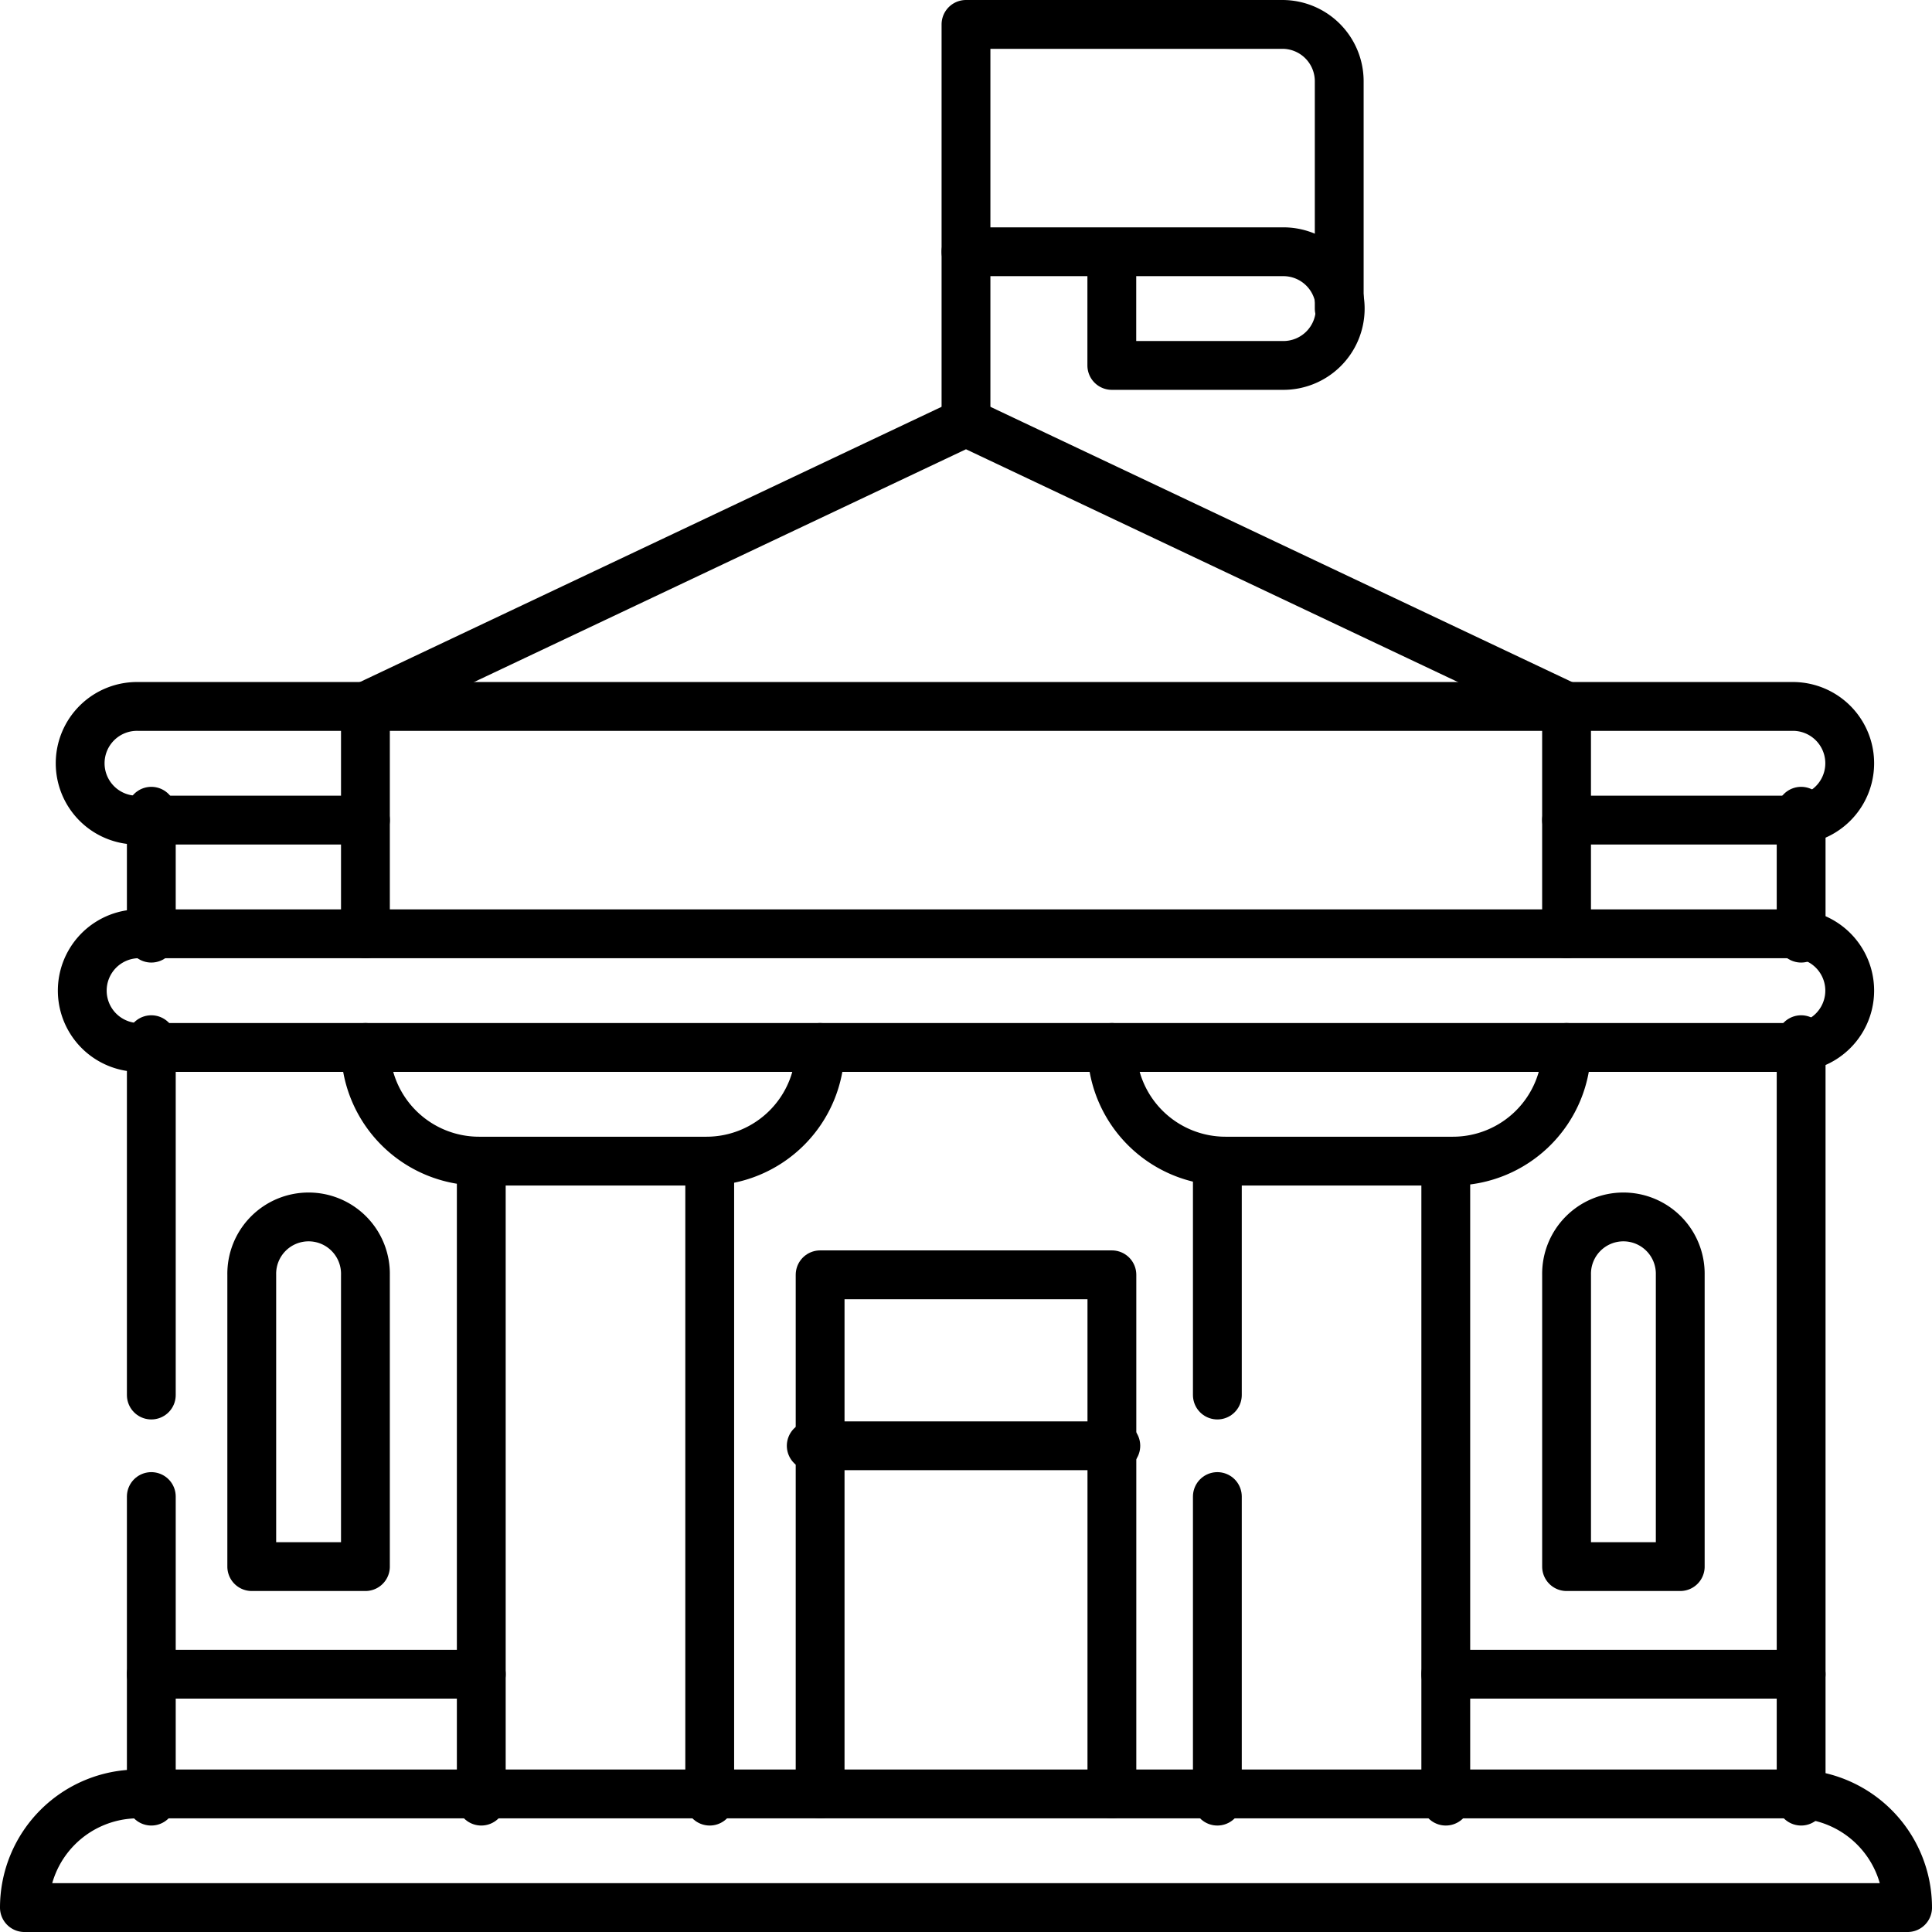 <?xml version="1.0" encoding="UTF-8"?>
<svg xmlns="http://www.w3.org/2000/svg" width="98.941" height="98.941" viewBox="0 0 98.941 98.941">
  <g id="institution" transform="translate(-6.25 -6.25)">
    <line id="Linea_85" data-name="Linea 85" y1="18.198" transform="translate(13.999 59.494)" fill="none" stroke="#000" stroke-linecap="round" stroke-linejoin="round" stroke-miterlimit="10" stroke-width="2.5"></line>
    <line id="Linea_86" data-name="Linea 86" y1="15.598" transform="translate(13.999 82.891)" fill="none" stroke="#000" stroke-linecap="round" stroke-linejoin="round" stroke-miterlimit="10" stroke-width="2.5"></line>
    <line id="Linea_87" data-name="Linea 87" y2="38.995" transform="translate(98.489 59.494)" fill="none" stroke="#000" stroke-linecap="round" stroke-linejoin="round" stroke-miterlimit="10" stroke-width="2.5"></line>
    <path id="Tracciato_497" data-name="Tracciato 497" d="M7.5,480.321h96.441A5.821,5.821,0,0,0,98.12,474.5h-84.8A5.821,5.821,0,0,0,7.5,480.321Z" transform="translate(0 -376.38)" fill="none" stroke="#000" stroke-linecap="round" stroke-linejoin="round" stroke-miterlimit="10" stroke-width="2.5"></path>
    <path id="Tracciato_498" data-name="Tracciato 498" d="M110.209,247.5h-84.8a2.911,2.911,0,0,0,0,5.821h84.8a2.911,2.911,0,0,0,0-5.821Z" transform="translate(-12.089 -193.429)" fill="none" stroke="#000" stroke-linecap="round" stroke-linejoin="round" stroke-miterlimit="10" stroke-width="2.5"></path>
    <path id="Tracciato_499" data-name="Tracciato 499" d="M98.566,193.321h11.643a2.911,2.911,0,0,0,0-5.821h-84.8a2.911,2.911,0,1,0,0,5.821H37.053" transform="translate(-12.089 -145.072)" fill="none" stroke="#000" stroke-linecap="round" stroke-linejoin="round" stroke-miterlimit="10" stroke-width="2.5"></path>
    <line id="Linea_88" data-name="Linea 88" y1="6.499" transform="translate(13.999 47.795)" fill="none" stroke="#000" stroke-linecap="round" stroke-linejoin="round" stroke-miterlimit="10" stroke-width="2.5"></line>
    <line id="Linea_89" data-name="Linea 89" y1="6.499" transform="translate(98.489 47.795)" fill="none" stroke="#000" stroke-linecap="round" stroke-linejoin="round" stroke-miterlimit="10" stroke-width="2.5"></line>
    <path id="Tracciato_500" data-name="Tracciato 500" d="M97.5,138.7V127.053L128.256,112.5l30.756,14.553V138.7" transform="translate(-72.536 -84.625)" fill="none" stroke="#000" stroke-linecap="round" stroke-linejoin="round" stroke-miterlimit="10" stroke-width="2.5"></path>
    <path id="Tracciato_501" data-name="Tracciato 501" d="M67.5,325.411v14.942h5.821V325.411a2.911,2.911,0,1,0-5.821,0Z" transform="translate(-48.357 -253.875)" fill="none" stroke="#000" stroke-linecap="round" stroke-linejoin="round" stroke-miterlimit="10" stroke-width="2.5"></path>
    <path id="Tracciato_502" data-name="Tracciato 502" d="M420.321,325.411v14.942H414.5V325.411a2.911,2.911,0,1,1,5.821,0Z" transform="translate(-328.023 -253.875)" fill="none" stroke="#000" stroke-linecap="round" stroke-linejoin="round" stroke-miterlimit="10" stroke-width="2.5"></path>
    <line id="Linea_90" data-name="Linea 90" x1="15.598" transform="translate(47.795 80.291)" fill="none" stroke="#000" stroke-linecap="round" stroke-linejoin="round" stroke-miterlimit="10" stroke-width="2.5"></line>
    <path id="Tracciato_503" data-name="Tracciato 503" d="M232.442,364.084V337.5H217.5v26.584" transform="translate(-169.25 -265.965)" fill="none" stroke="#000" stroke-linecap="round" stroke-linejoin="round" stroke-miterlimit="10" stroke-width="2.5"></path>
    <path id="Tracciato_504" data-name="Tracciato 504" d="M97.5,277.5a5.821,5.821,0,0,0,5.821,5.821h11.643a5.821,5.821,0,0,0,5.821-5.821" transform="translate(-72.536 -217.608)" fill="none" stroke="#000" stroke-linecap="round" stroke-linejoin="round" stroke-miterlimit="10" stroke-width="2.5"></path>
    <line id="Linea_91" data-name="Linea 91" y2="32.496" transform="translate(30.897 65.993)" fill="none" stroke="#000" stroke-linecap="round" stroke-linejoin="round" stroke-miterlimit="10" stroke-width="2.5"></line>
    <line id="Linea_92" data-name="Linea 92" y2="32.496" transform="translate(42.596 65.993)" fill="none" stroke="#000" stroke-linecap="round" stroke-linejoin="round" stroke-miterlimit="10" stroke-width="2.5"></line>
    <line id="Linea_93" data-name="Linea 93" x2="16.898" transform="translate(13.999 91.99)" fill="none" stroke="#000" stroke-linecap="round" stroke-linejoin="round" stroke-miterlimit="10" stroke-width="2.5"></line>
    <path id="Tracciato_505" data-name="Tracciato 505" d="M294.5,277.5a5.821,5.821,0,0,0,5.821,5.821h11.643a5.821,5.821,0,0,0,5.821-5.821" transform="translate(-231.309 -217.608)" fill="none" stroke="#000" stroke-linecap="round" stroke-linejoin="round" stroke-miterlimit="10" stroke-width="2.5"></path>
    <line id="Linea_94" data-name="Linea 94" y2="15.598" transform="translate(68.593 82.891)" fill="none" stroke="#000" stroke-linecap="round" stroke-linejoin="round" stroke-miterlimit="10" stroke-width="2.5"></line>
    <line id="Linea_95" data-name="Linea 95" y2="11.699" transform="translate(68.593 65.993)" fill="none" stroke="#000" stroke-linecap="round" stroke-linejoin="round" stroke-miterlimit="10" stroke-width="2.5"></line>
    <line id="Linea_96" data-name="Linea 96" y2="32.496" transform="translate(80.291 65.993)" fill="none" stroke="#000" stroke-linecap="round" stroke-linejoin="round" stroke-miterlimit="10" stroke-width="2.5"></line>
    <line id="Linea_97" data-name="Linea 97" x2="18.198" transform="translate(80.291 91.99)" fill="none" stroke="#000" stroke-linecap="round" stroke-linejoin="round" stroke-miterlimit="10" stroke-width="2.5"></line>
    <path id="Tracciato_506" data-name="Tracciato 506" d="M256,67.5h16.2a2.911,2.911,0,1,1,0,5.821h-8.732V67.5" transform="translate(-200.28 -48.357)" fill="none" stroke="#000" stroke-linecap="round" stroke-linejoin="round" stroke-miterlimit="10" stroke-width="2.5"></path>
    <path id="Tracciato_507" data-name="Tracciato 507" d="M275.114,22.053V10.411A2.911,2.911,0,0,0,272.2,7.5H256V27.875" transform="translate(-200.28)" fill="none" stroke="#000" stroke-linecap="round" stroke-linejoin="round" stroke-miterlimit="10" stroke-width="2.5"></path>
  </g>
</svg>

